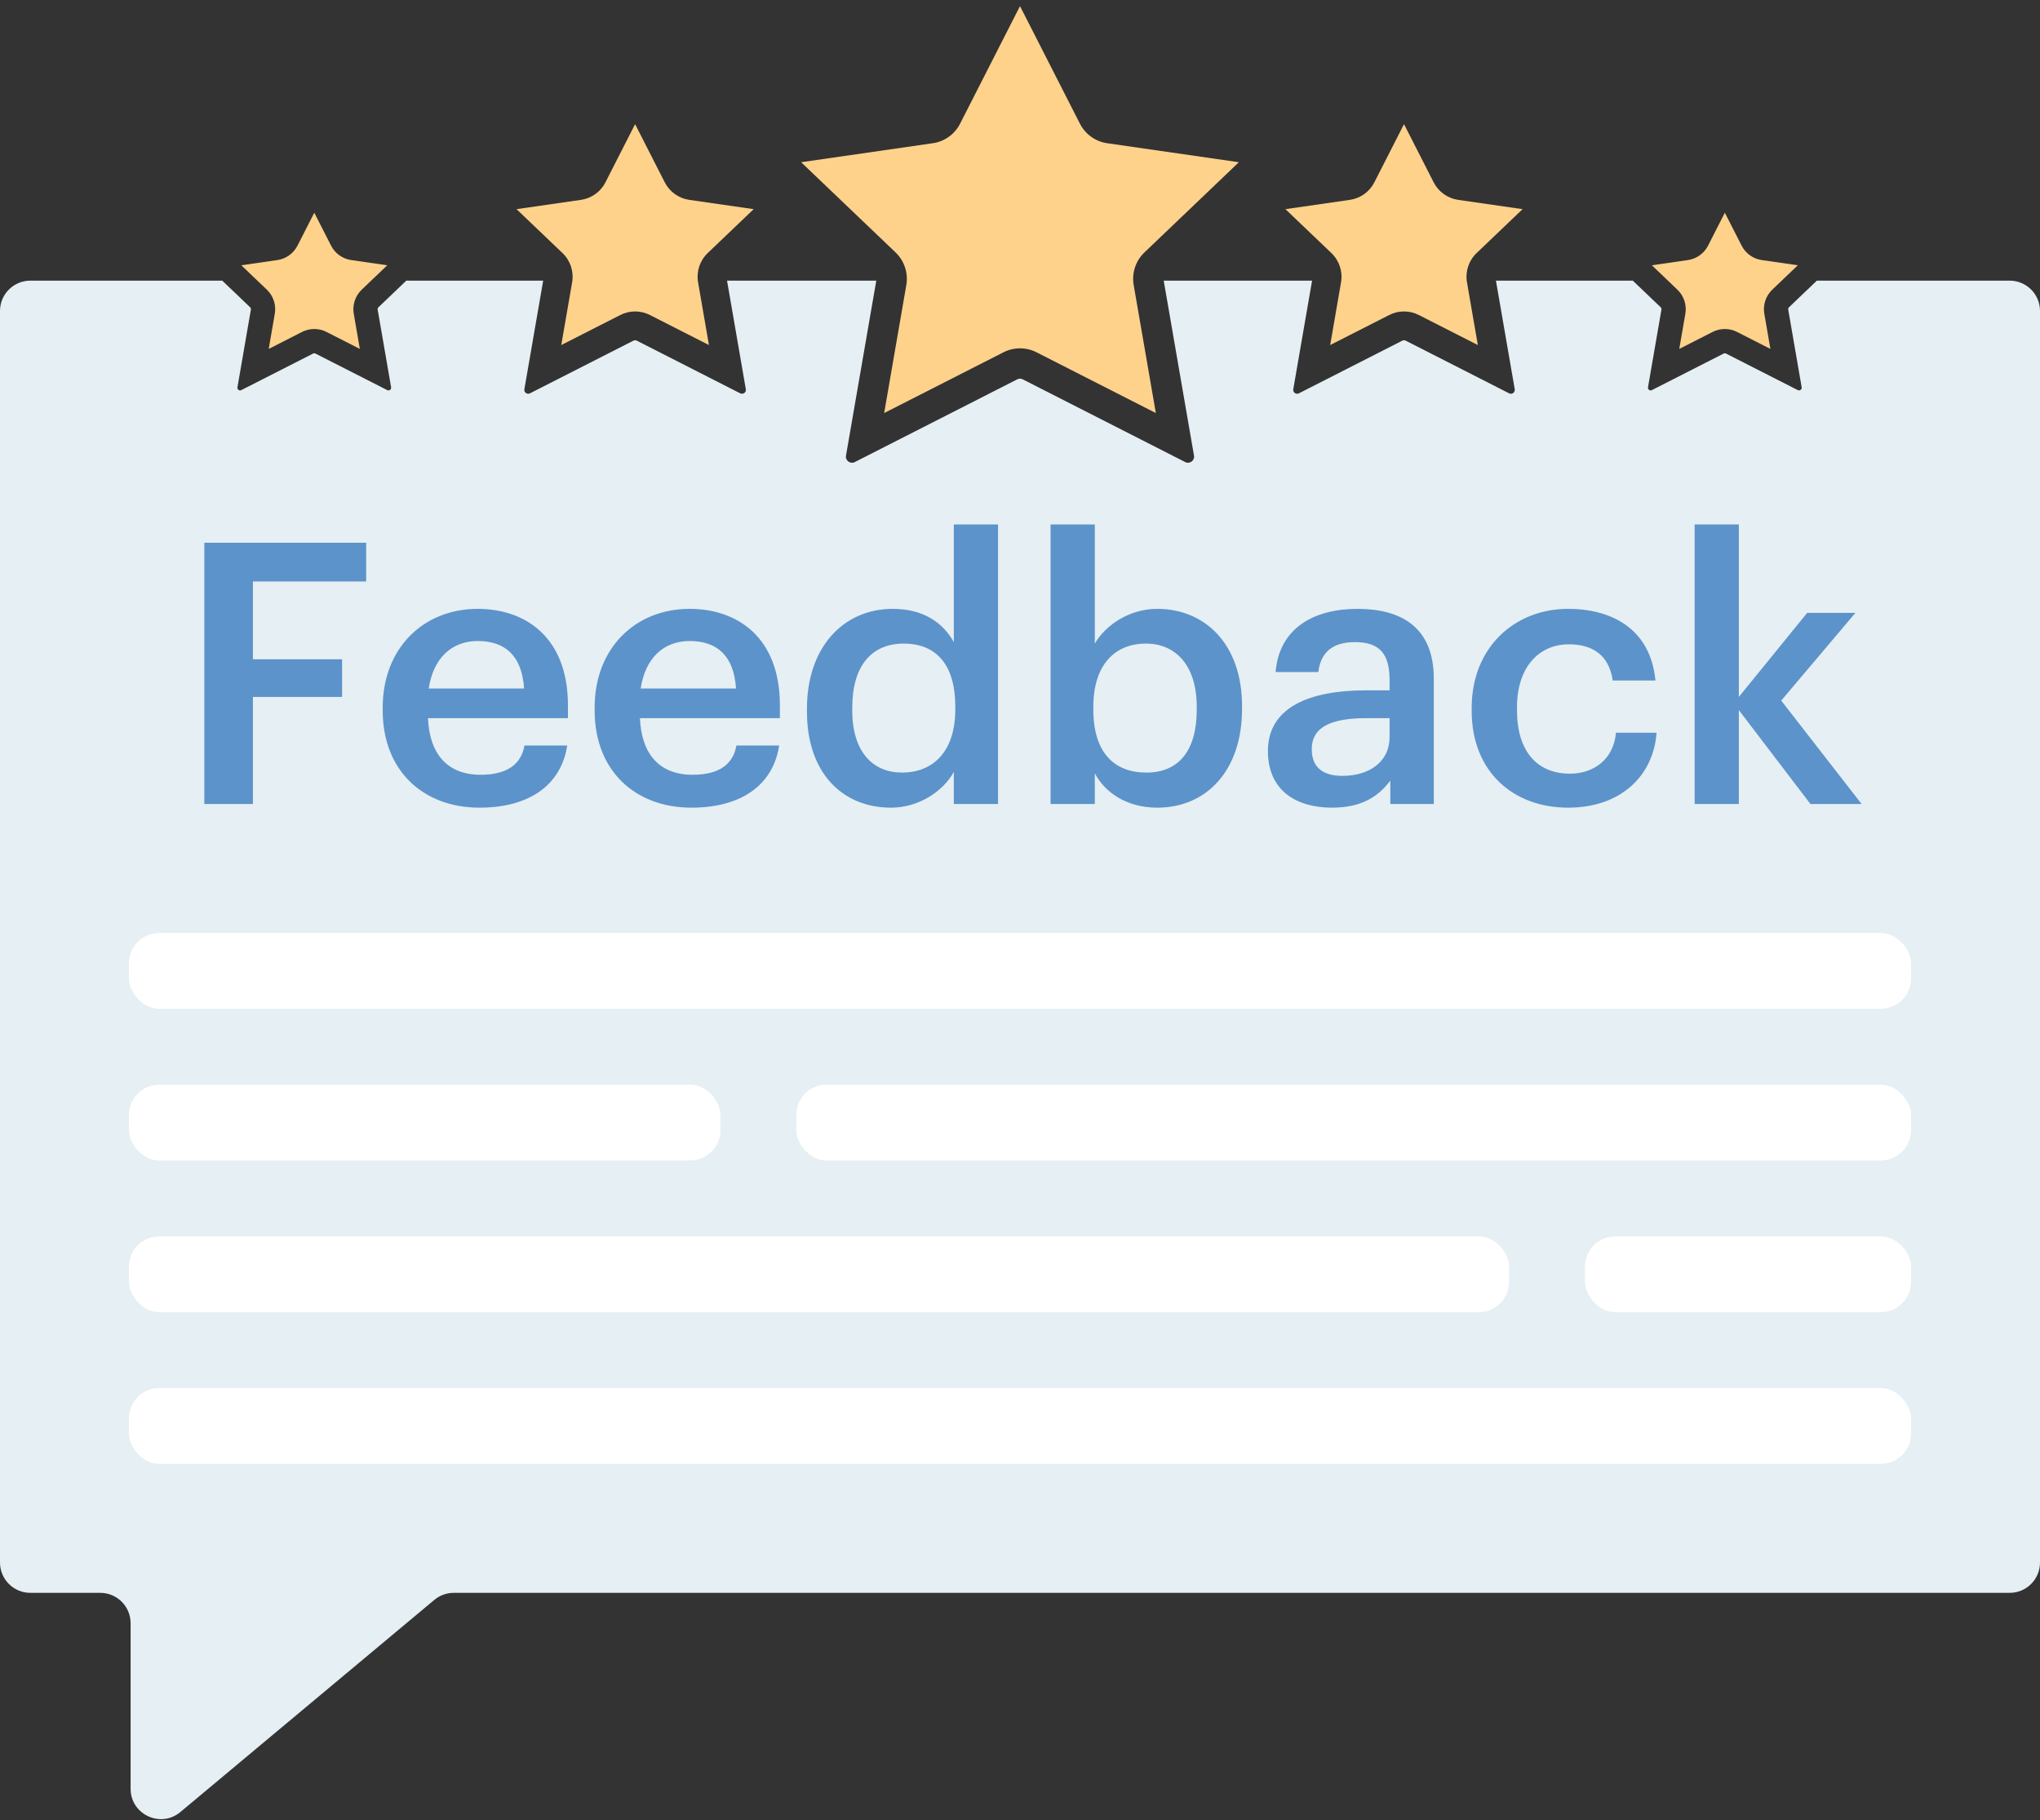<svg width="269" height="240" viewBox="0 0 269 240" fill="none" xmlns="http://www.w3.org/2000/svg">
<rect x="0" y="0" width="269" height="240" fill="#333333" stroke="none"/>
<path fill-rule="evenodd" clip-rule="evenodd" d="M29.307 37L32.978 40.507C33.063 40.588 33.102 40.707 33.082 40.823L31.311 51.056C31.261 51.343 31.561 51.565 31.821 51.432L41.281 46.616C41.382 46.564 41.501 46.564 41.602 46.616L51.062 51.432C51.323 51.565 51.623 51.343 51.573 51.056L49.801 40.823C49.781 40.707 49.82 40.588 49.905 40.507L53.577 37H71.625L69.146 51.315C69.074 51.73 69.506 52.049 69.881 51.858L83.515 44.917C83.661 44.843 83.833 44.843 83.979 44.917L97.612 51.858C97.987 52.049 98.419 51.73 98.347 51.315L95.869 37H115.55L111.556 60.067C111.443 60.719 112.122 61.22 112.712 60.92L134.136 50.013C134.365 49.896 134.635 49.896 134.864 50.013L156.288 60.92C156.878 61.22 157.557 60.719 157.444 60.067L153.45 37H173.014L170.536 51.315C170.464 51.73 170.896 52.049 171.271 51.858L184.905 44.917C185.05 44.843 185.223 44.843 185.368 44.917L199.002 51.858C199.377 52.049 199.809 51.73 199.737 51.315L197.258 37H215.307L218.978 40.507C219.063 40.588 219.102 40.707 219.082 40.823L217.311 51.056C217.261 51.343 217.561 51.565 217.821 51.432L227.281 46.616C227.382 46.564 227.501 46.564 227.602 46.616L237.062 51.432C237.323 51.565 237.623 51.343 237.573 51.056L235.801 40.823C235.781 40.707 235.82 40.588 235.905 40.507L239.577 37H265C267.209 37 269 38.791 269 41V206C269 208.209 267.209 210 265 210H59.834C58.897 210 57.989 210.329 57.27 210.93L23.786 238.896C21.182 241.072 17.222 239.22 17.222 235.826L17.222 214C17.222 211.791 15.431 210 13.222 210H4C1.791 210 0 208.209 0 206V41C0 38.791 1.791 37 4 37H29.307Z" fill="#E6EFF3"/>
<rect x="17" y="123" width="235" height="10" rx="4" fill="white"/>
<rect x="17" y="183" width="235" height="10" rx="4" fill="white"/>
<rect x="17" y="143" width="78" height="10" rx="4" fill="white"/>
<rect x="105" y="143" width="147" height="10" rx="4" fill="white"/>
<rect x="17" y="163" width="182" height="10" rx="4" fill="white"/>
<rect x="209" y="163" width="43" height="10" rx="4" fill="white"/>
<path d="M26.942 106H33.35V91.883H45.106V86.921H33.35V76.659H48.286V71.552H26.942V106ZM63.231 106.482C69.687 106.482 73.975 103.591 74.794 98.291H69.157C68.724 100.748 66.893 102.146 63.376 102.146C59.039 102.146 56.63 99.448 56.438 94.678H74.89V92.992C74.89 83.982 69.253 80.272 62.99 80.272C55.812 80.272 50.464 85.476 50.464 93.281V93.666C50.464 101.616 55.812 106.482 63.231 106.482ZM56.534 90.775C57.112 86.873 59.473 84.512 62.99 84.512C66.604 84.512 68.82 86.439 69.109 90.775H56.534ZM91.179 106.482C97.635 106.482 101.923 103.591 102.742 98.291H97.105C96.671 100.748 94.84 102.146 91.323 102.146C86.987 102.146 84.578 99.448 84.385 94.678H102.838V92.992C102.838 83.982 97.201 80.272 90.938 80.272C83.759 80.272 78.411 85.476 78.411 93.281V93.666C78.411 101.616 83.759 106.482 91.179 106.482ZM84.482 90.775C85.06 86.873 87.421 84.512 90.938 84.512C94.551 84.512 96.767 86.439 97.057 90.775H84.482ZM117.488 106.482C121.198 106.482 124.426 104.266 125.775 101.76V106H131.605V69.143H125.775V84.657C124.378 82.151 121.824 80.272 117.729 80.272C111.177 80.272 106.407 85.379 106.407 93.425V93.811C106.407 102.001 111.177 106.482 117.488 106.482ZM118.934 101.857C115.176 101.857 112.381 99.207 112.381 93.666V93.281C112.381 87.837 114.887 84.849 119.175 84.849C123.414 84.849 125.968 87.596 125.968 93.136V93.522C125.968 99.159 122.981 101.857 118.934 101.857ZM152.602 106.482C159.106 106.482 163.779 101.568 163.779 93.473V93.088C163.779 84.946 158.913 80.272 152.602 80.272C148.892 80.272 145.76 82.44 144.363 84.849V69.143H138.533V106H144.363V101.953C145.712 104.506 148.603 106.482 152.602 106.482ZM151.156 101.857C146.917 101.857 144.17 99.207 144.17 93.57V93.184C144.17 87.596 147.061 84.849 151.108 84.849C154.914 84.849 157.805 87.596 157.805 93.184V93.57C157.805 98.966 155.444 101.857 151.156 101.857ZM175.622 106.482C179.477 106.482 181.693 105.085 183.331 102.917V106H189.064V89.475C189.064 82.585 184.632 80.272 178.995 80.272C173.358 80.272 168.685 82.73 168.203 88.607H173.84C174.129 86.102 175.622 84.657 178.658 84.657C182.078 84.657 183.235 86.343 183.235 89.716V91.016H180.103C172.876 91.016 167.191 93.136 167.191 99.014C167.191 104.266 170.997 106.482 175.622 106.482ZM177.02 102.29C174.129 102.29 172.973 100.893 172.973 98.773C172.973 95.69 175.815 94.678 180.248 94.678H183.235V97.183C183.235 100.411 180.585 102.29 177.02 102.29ZM206.779 106.482C213.621 106.482 218.005 102.387 218.439 96.605H213.091C212.753 100.17 210.104 102.001 207.02 102.001C202.732 102.001 200.034 99.11 200.034 93.618V93.233C200.034 88.029 202.877 84.946 206.876 84.946C209.959 84.946 212.175 86.343 212.657 89.716H218.294C217.619 82.778 212.368 80.272 206.779 80.272C199.745 80.272 194.06 85.331 194.06 93.329V93.714C194.06 101.76 199.552 106.482 206.779 106.482ZM223.459 106H229.288V93.618L238.731 106H245.476L234.877 92.365L244.657 80.802H238.298L229.288 91.883V69.143H223.459V106Z" fill="#5C93CA"/>
<path fill-rule="evenodd" clip-rule="evenodd" d="M126.598 16.309L134.5 0.807L142.403 16.309C143.111 17.7 144.451 18.659 145.996 18.882L163.36 21.387L150.905 33.283C149.748 34.389 149.217 35.998 149.49 37.576L152.413 54.457L136.679 46.447C135.31 45.75 133.69 45.75 132.321 46.447L116.587 54.457L119.51 37.576C119.783 35.998 119.252 34.389 118.095 33.283L105.64 21.387L123.004 18.882C124.549 18.659 125.889 17.7 126.598 16.309Z" fill="#FFD28B"/>
<path fill-rule="evenodd" clip-rule="evenodd" d="M181.225 24.04L185.136 16.367L189.048 24.04C189.684 25.288 190.886 26.149 192.273 26.349L200.771 27.575L194.71 33.364C193.671 34.357 193.194 35.802 193.44 37.217L194.872 45.491L187.092 41.531C185.863 40.905 184.409 40.905 183.181 41.531L175.401 45.491L176.833 37.217C177.079 35.802 176.602 34.357 175.563 33.364L169.502 27.575L178 26.349C179.386 26.149 180.589 25.288 181.225 24.04Z" fill="#FFD28B"/>
<path fill-rule="evenodd" clip-rule="evenodd" d="M225.23 32.384L227.442 28.045L229.654 32.384C230.178 33.413 231.17 34.123 232.313 34.288L237.064 34.974L233.695 38.191C232.839 39.01 232.446 40.201 232.648 41.368L233.45 46.001L229.054 43.763C228.041 43.247 226.842 43.247 225.829 43.763L221.433 46.001L222.235 41.368C222.437 40.201 222.045 39.01 221.188 38.191L217.819 34.974L222.57 34.288C223.713 34.123 224.705 33.413 225.23 32.384Z" fill="#FFD28B"/>
<path fill-rule="evenodd" clip-rule="evenodd" d="M87.658 24.04L83.747 16.367L79.836 24.04C79.2 25.288 77.997 26.149 76.611 26.349L68.112 27.575L74.174 33.364C75.213 34.357 75.689 35.802 75.444 37.217L74.011 45.491L81.791 41.531C83.02 40.905 84.474 40.905 85.703 41.531L93.483 45.491L92.05 37.217C91.805 35.802 92.281 34.357 93.32 33.364L99.381 27.575L90.883 26.349C89.497 26.149 88.294 25.288 87.658 24.04Z" fill="#FFD28B"/>
<path fill-rule="evenodd" clip-rule="evenodd" d="M43.654 32.384L41.442 28.045L39.23 32.384C38.705 33.413 37.713 34.123 36.57 34.288L31.819 34.974L35.188 38.191C36.045 39.01 36.437 40.201 36.235 41.368L35.433 46.001L39.829 43.763C40.842 43.247 42.041 43.247 43.054 43.763L47.45 46.001L46.648 41.368C46.446 40.201 46.839 39.01 47.695 38.191L51.064 34.974L46.313 34.288C45.17 34.123 44.178 33.413 43.654 32.384Z" fill="#FFD28B"/>
</svg>
